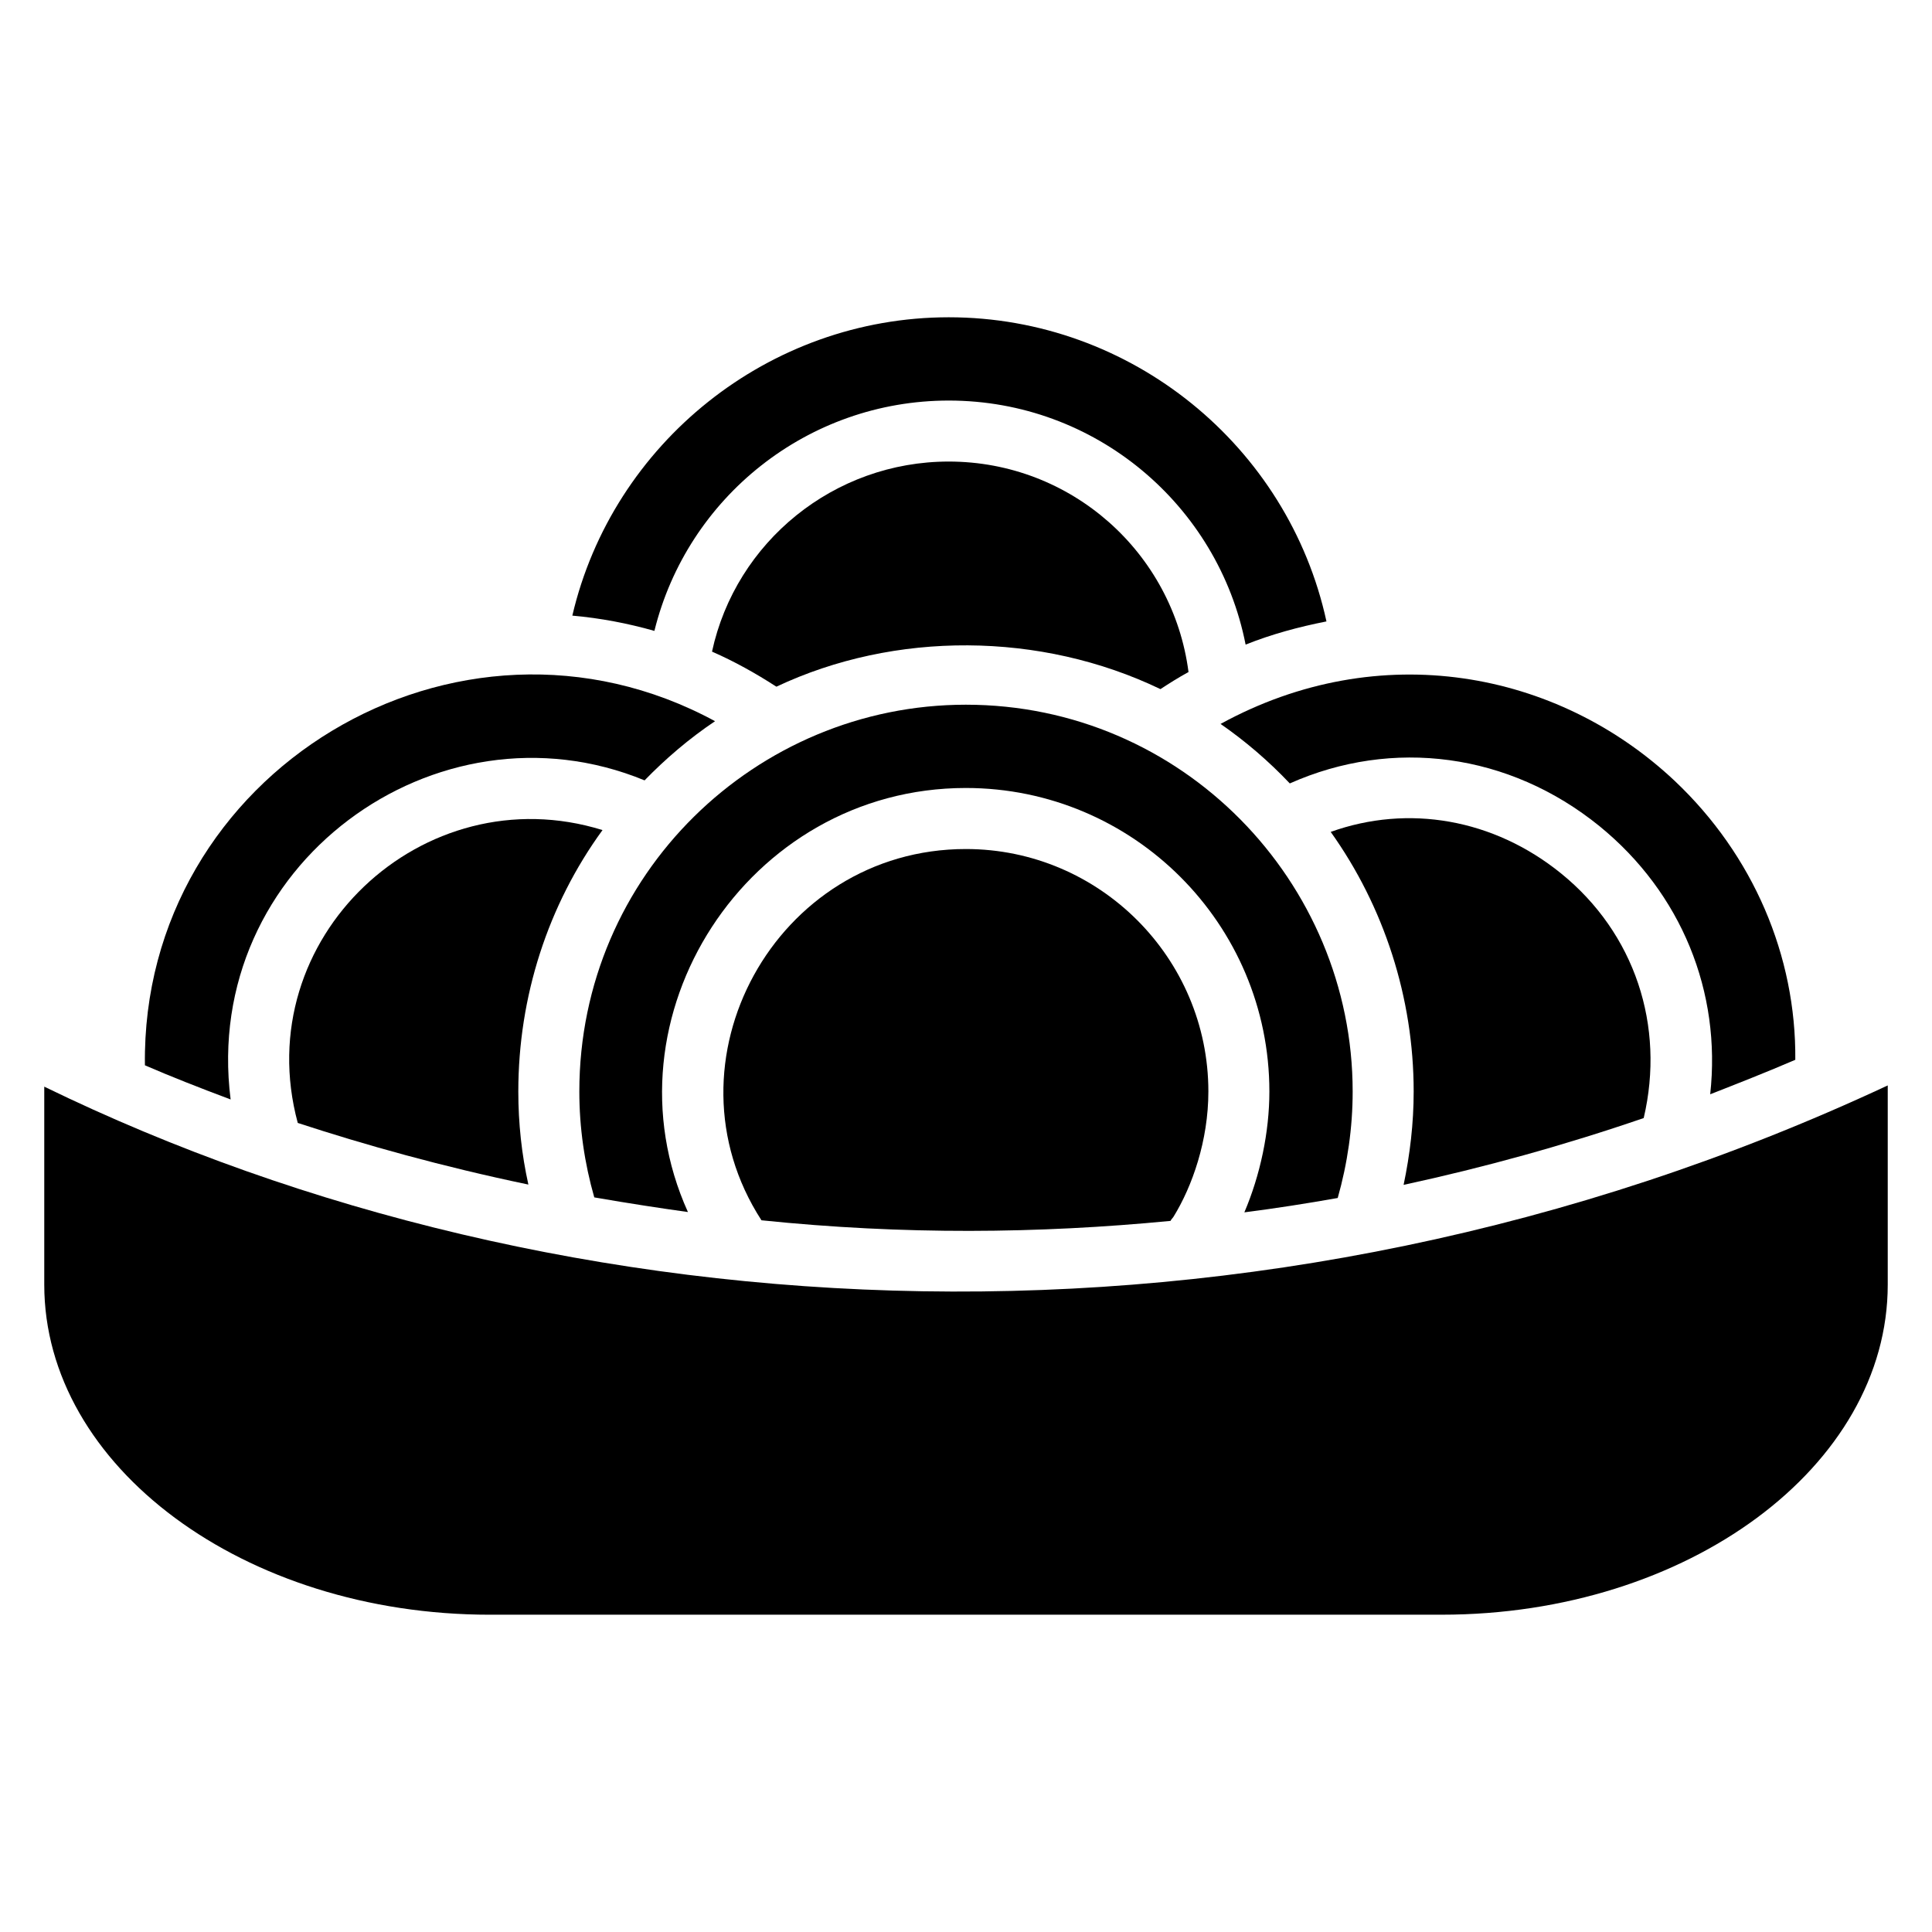 <?xml version="1.0" encoding="UTF-8"?>
<!-- Uploaded to: SVG Repo, www.svgrepo.com, Generator: SVG Repo Mixer Tools -->
<svg fill="#000000" width="800px" height="800px" version="1.1" viewBox="144 144 512 512" xmlns="http://www.w3.org/2000/svg">
 <g>
  <path d="m303.67 363.98c-14.473 19.887-22.312 44.141-22.312 69.285 0 8.406 0.887 16.652 2.668 24.656-22.879-4.769-43.332-10.512-61.117-16.332-13.18-48.828 33.145-92.402 80.762-77.609z"/>
  <path d="m205.12 435.37c-8.41-3.152-16.008-6.144-22.715-9.055-1.055-77.691 82.781-128.22 151.09-91.191-6.871 4.609-13.098 9.945-18.676 15.684-55.137-22.719-117.55 22.555-109.7 84.562z"/>
  <path d="m349.75 325.98c-5.496-3.559-11.156-6.711-17.059-9.297 6.305-29.105 32.336-50.367 62.734-50.367 32.418 0 59.422 24.09 63.543 55.781-2.668 1.453-5.094 2.992-7.438 4.527-31.77-15.277-70.414-15.438-101.78-0.645z"/>
  <path d="m464.23 433.27c0 13.016-4.285 25.141-9.215 33.145-0.242 0.402-0.648 0.727-0.809 1.133-35.086 3.394-70.82 3.719-108.41-0.16-27.164-41.965 3.715-98.387 54.164-98.387 35.406 0 64.27 28.859 64.27 64.27z"/>
  <path d="m317.42 311.19c-7.113-2.019-14.391-3.394-21.746-4.043 10.672-45.676 52.062-79.066 99.762-79.066 48.344 0 89.98 34.117 100.09 80.602-7.359 1.453-14.551 3.394-21.426 6.144-7.277-37.027-39.859-64.676-78.664-64.676-37.348 0-69.281 25.629-78.012 61.039z"/>
  <path d="m473.77 465.28c4.203-9.863 6.629-21.262 6.629-32.016 0-44.383-36.055-80.441-80.441-80.441-58.02 0-96.953 60.844-73.648 112.38-6.953-0.969-15.523-2.266-24.82-3.883-2.586-9.055-3.961-18.434-3.961-28.055 0-57.562 46.891-102.51 102.43-102.51 57.32 0 102.51 46.891 102.51 102.51 0 9.621-1.375 19.078-3.961 28.215-8.246 1.461-16.492 2.754-24.738 3.805z"/>
  <path d="m515.97 458c1.699-8.086 2.668-16.332 2.668-24.738 0-24.82-7.844-48.992-21.988-68.801 20.535-7.356 43.172-3.477 61.039 10.996 19.562 15.844 27.648 40.422 21.91 64.836-20.941 7.199-42.285 13.098-63.629 17.707z"/>
  <path d="m467.46 335.85c42.062-23.047 89.254-14.195 120.38 15.117 20.777 19.645 32.176 46.324 31.934 73.891-7.519 3.234-15.117 6.227-22.555 9.137 2.992-27.082-7.602-53.355-29.348-71.062-23.93-19.402-54.812-23.445-82.059-11.316-5.582-5.902-11.805-11.238-18.352-15.766z"/>
  <path d="m644.27 431.65v52.789c0 48.184-53.035 87.473-118.2 87.473l-252.23 0.004c-65.16 0-118.11-39.289-118.11-87.473v-52.469c136.95 66.695 320.79 78.016 488.54-0.324z"/>
 </g>
</svg>